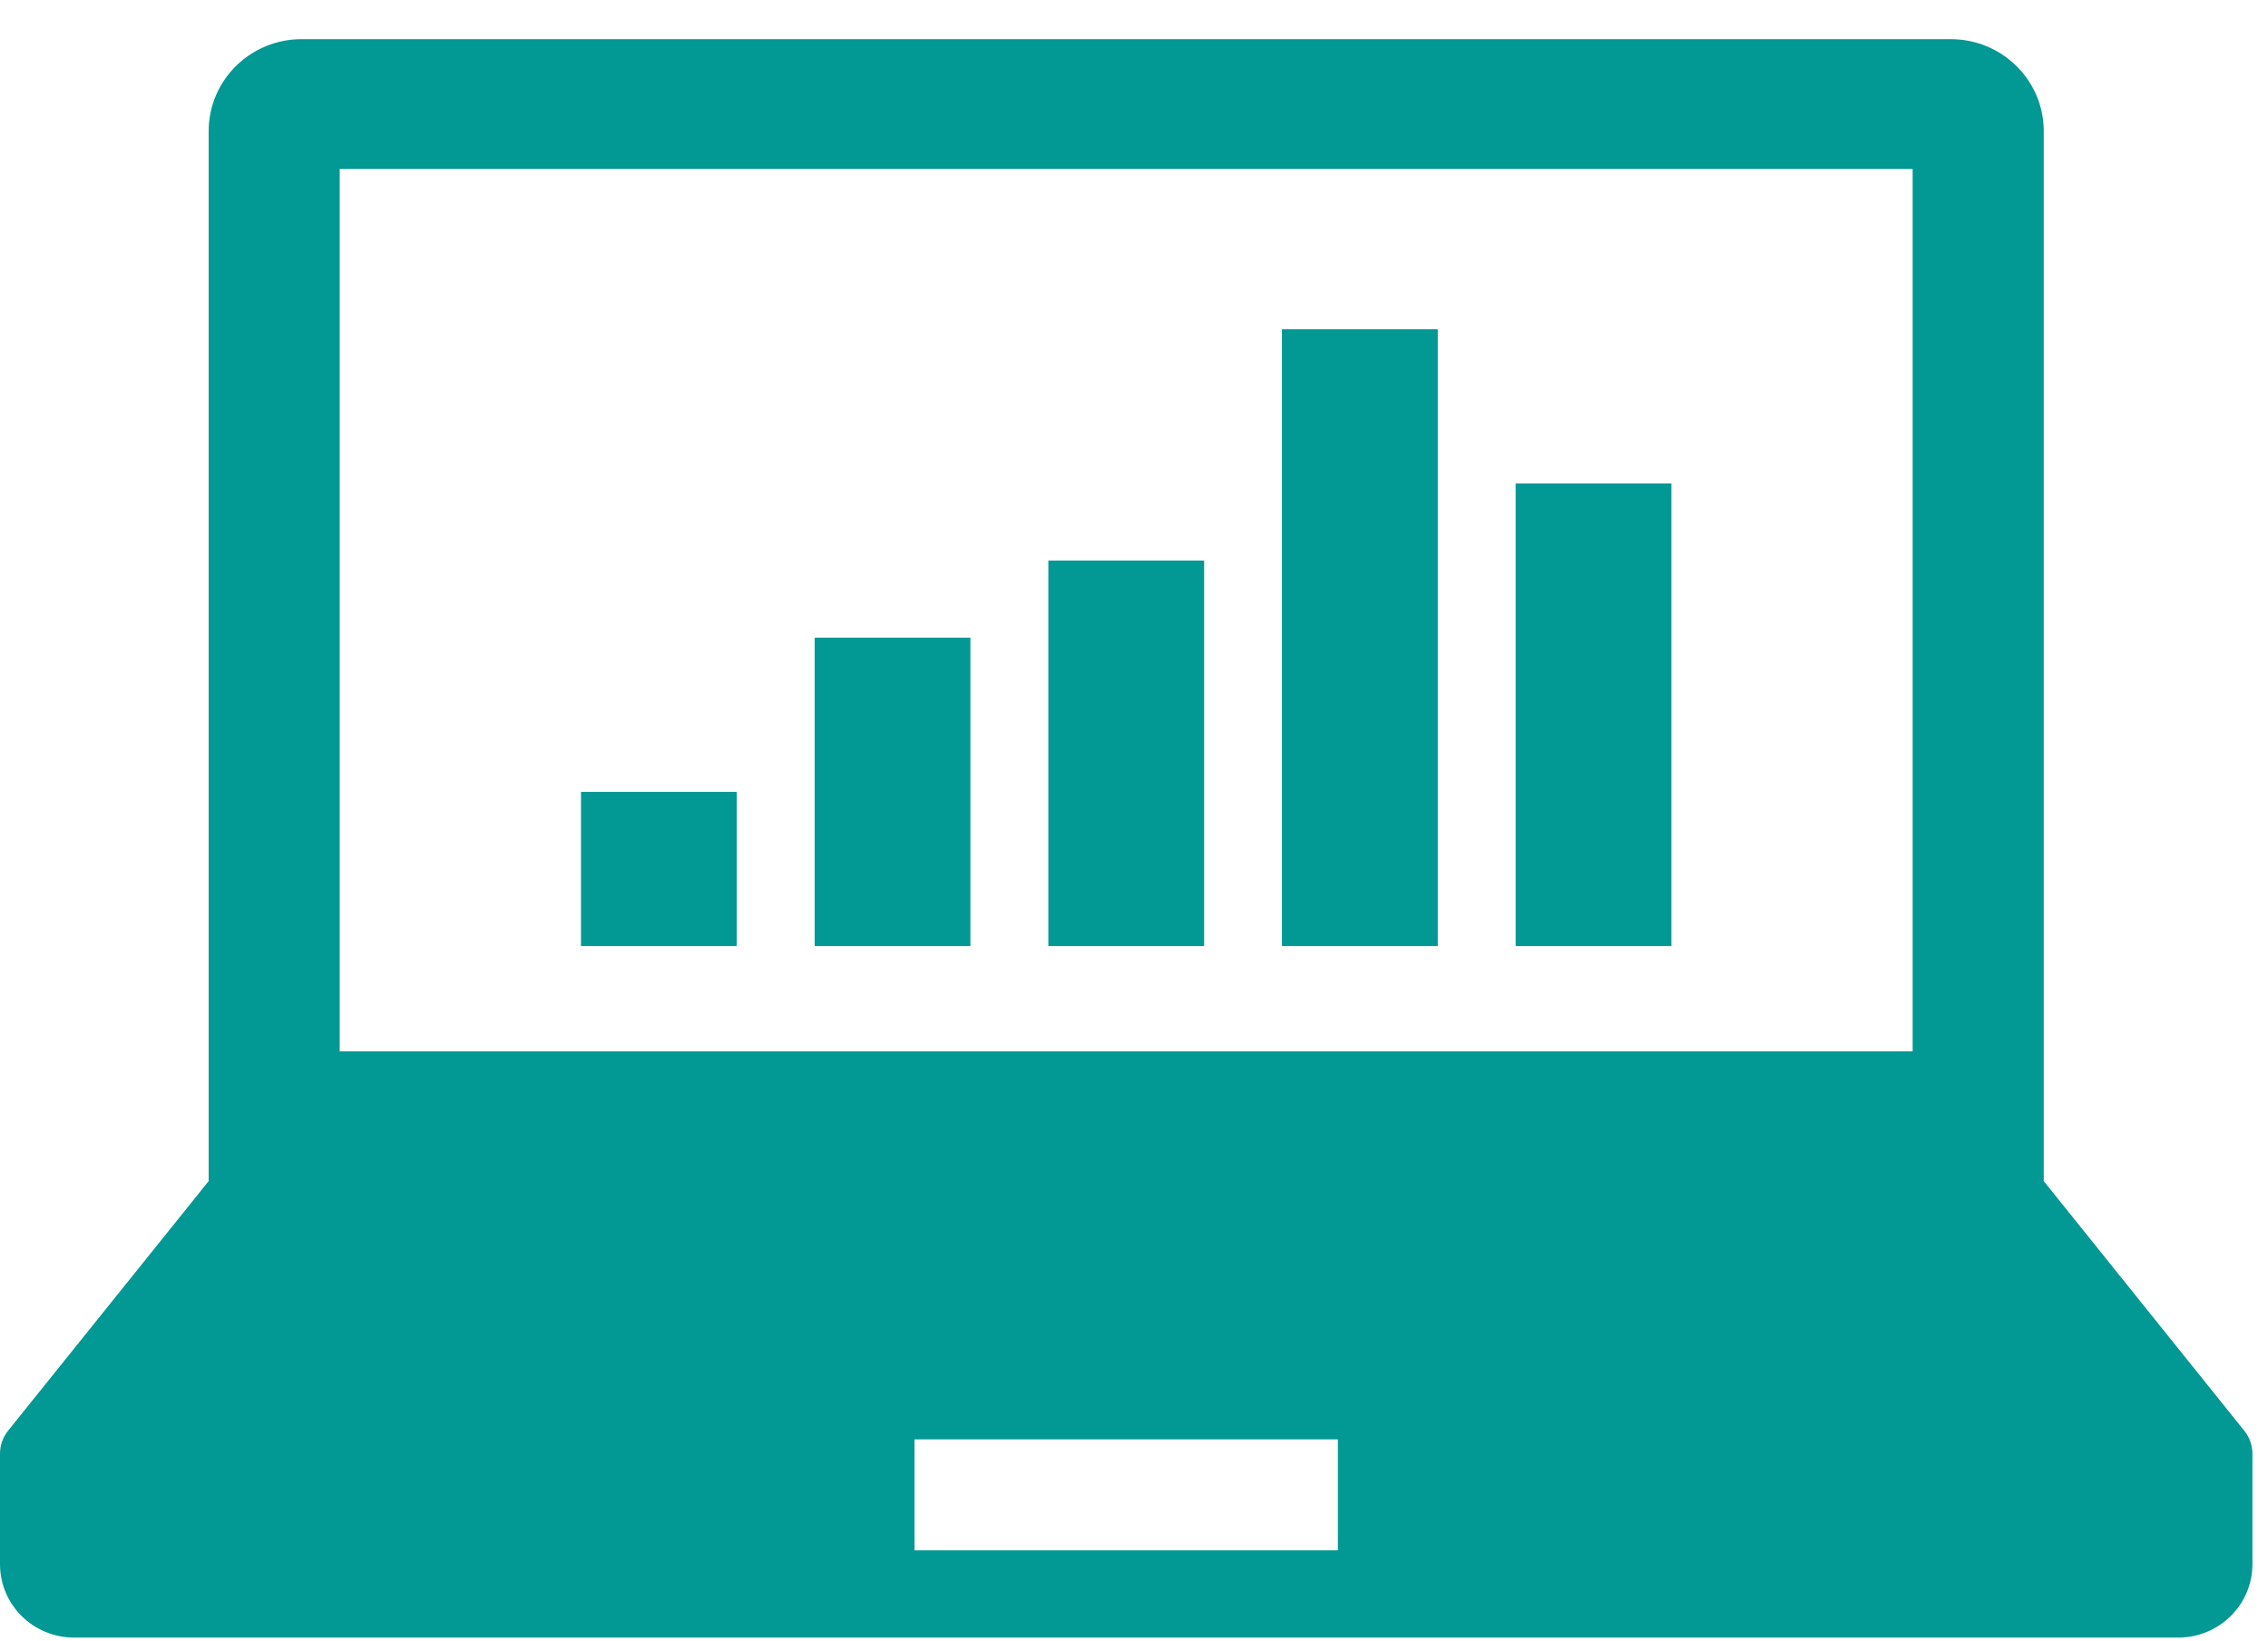 <svg width="47" height="34" viewBox="0 0 47 34" fill="none" xmlns="http://www.w3.org/2000/svg">
<path d="M46.509 29.652L42.353 24.478V2.719C42.353 1.666 41.491 0.812 40.428 0.812H6.248C5.185 0.812 4.324 1.666 4.324 2.719V24.478L0.167 29.652C0.058 29.787 0 29.954 0 30.128V32.417C0 33.258 0.687 33.938 1.535 33.938H45.141C45.989 33.938 46.677 33.258 46.677 32.417V30.128C46.677 29.954 46.618 29.787 46.509 29.652ZM7.04 3.502H39.636V21.789H7.04V3.502ZM27.725 32.13H18.952V29.83H27.725V32.13Z" fill="#029894"/>
<path d="M15.268 16.411H12.04V19.607H15.268V16.411Z" fill="#029894"/>
<path d="M20.11 13.215H16.882V19.607H20.11V13.215Z" fill="#029894"/>
<path d="M24.953 11.617H21.725V19.607H24.953V11.617Z" fill="#029894"/>
<path d="M29.795 6.823H26.566V19.607H29.795V6.823Z" fill="#029894"/>
<path d="M34.637 10.019H31.409V19.607H34.637V10.019Z" fill="#029894"/>
</svg>
